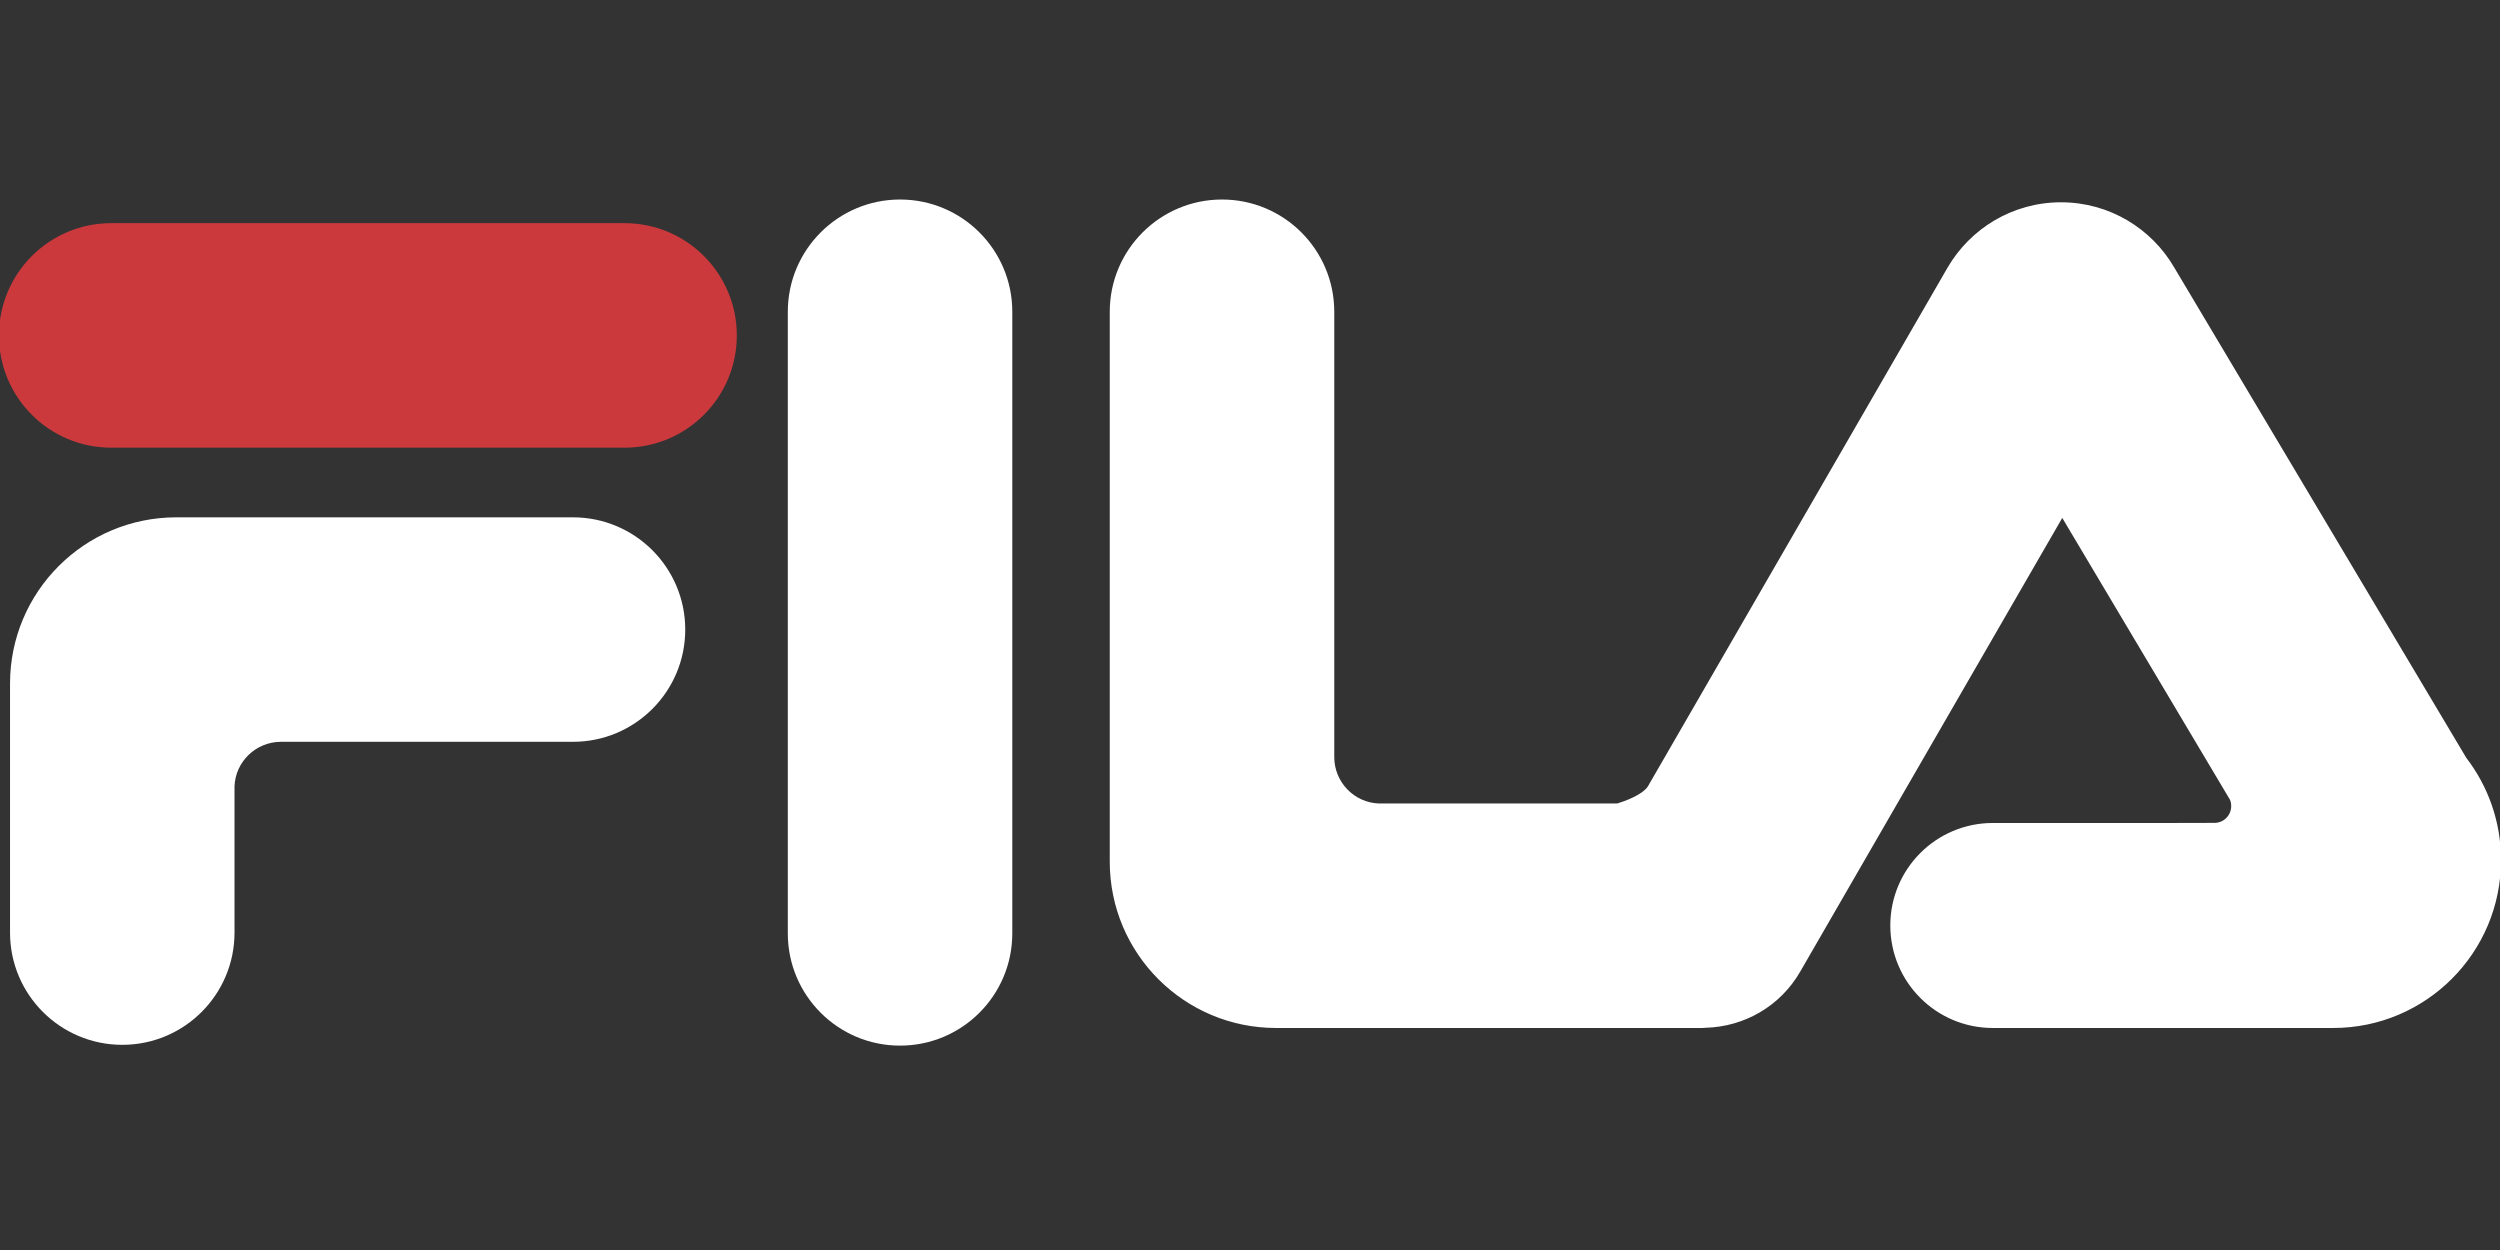 <?xml version="1.0" encoding="UTF-8"?>
<!-- Generated by Pixelmator Pro 3.6.17 -->
<svg width="72" height="36" viewBox="0 0 72 36" xmlns="http://www.w3.org/2000/svg">
    <rect x="0" y="0" width="72" height="36" fill="#333333" stroke="none"/>
    <clipPath id="clipPath1">
        <path d="M -0.03 5.746 L 72.03 5.746 L 72.03 30.15 L -0.03 30.15 Z"/>
    </clipPath>
    <g id="Group" clip-path="url(#clipPath1)">
        <path id="Path" fill="#cc393c" stroke="none" d="M 17.988 6.427 C 19.773 6.427 21.22 7.875 21.22 9.66 C 21.22 11.446 19.773 12.893 17.988 12.893 L 3.203 12.893 C 1.417 12.893 -0.03 11.446 -0.03 9.66 C -0.03 7.875 1.417 6.427 3.203 6.427 L 17.988 6.427 Z"/>
        <path id="path1" fill="#ffffff" stroke="none" d="M 16.501 14.899 C 18.287 14.899 19.735 16.346 19.735 18.132 C 19.735 19.917 18.287 21.364 16.501 21.364 L 8.087 21.364 C 7.369 21.367 6.781 21.935 6.754 22.645 L 6.754 26.859 C 6.754 28.644 5.306 30.091 3.522 30.091 C 1.736 30.091 0.289 28.644 0.289 26.859 L 0.289 19.688 C 0.289 17.043 2.433 14.899 5.078 14.899 L 16.501 14.899 Z"/>
        <path id="path2" fill="#ffffff" stroke="none" d="M 22.689 8.979 C 22.689 7.194 24.136 5.746 25.921 5.746 C 27.707 5.746 29.154 7.194 29.154 8.979 L 29.154 26.881 C 29.154 28.667 27.707 30.114 25.921 30.114 C 24.136 30.114 22.689 28.667 22.689 26.881 L 22.689 8.979 Z"/>
        <path id="path3" fill="#ffffff" stroke="none" d="M 62.478 23.702 L 63.777 23.699 C 64.043 23.699 64.258 23.483 64.258 23.218 C 64.259 23.15 64.248 23.09 64.224 23.034 L 59.393 14.916 L 51.846 27.983 C 51.264 28.994 50.217 29.57 49.13 29.599 C 49.099 29.604 49.066 29.606 49.033 29.606 L 36.751 29.606 C 34.105 29.606 31.961 27.462 31.961 24.817 L 31.961 8.979 C 31.961 7.194 33.409 5.746 35.194 5.746 C 36.979 5.746 38.427 7.194 38.427 8.979 L 38.427 21.807 C 38.429 22.525 38.997 23.113 39.708 23.14 L 46.578 23.14 C 46.755 23.086 47.295 22.902 47.46 22.646 L 56.09 7.707 C 56.744 6.583 57.962 5.826 59.357 5.826 C 60.752 5.826 61.97 6.584 62.622 7.711 L 71.031 21.829 C 71.657 22.644 72.029 23.664 72.029 24.771 C 72.029 27.442 69.864 29.606 67.195 29.606 L 57.393 29.606 C 55.762 29.606 54.441 28.284 54.441 26.654 C 54.441 25.024 55.762 23.702 57.393 23.702 L 62.478 23.702 Z"/>
    </g>
</svg>
